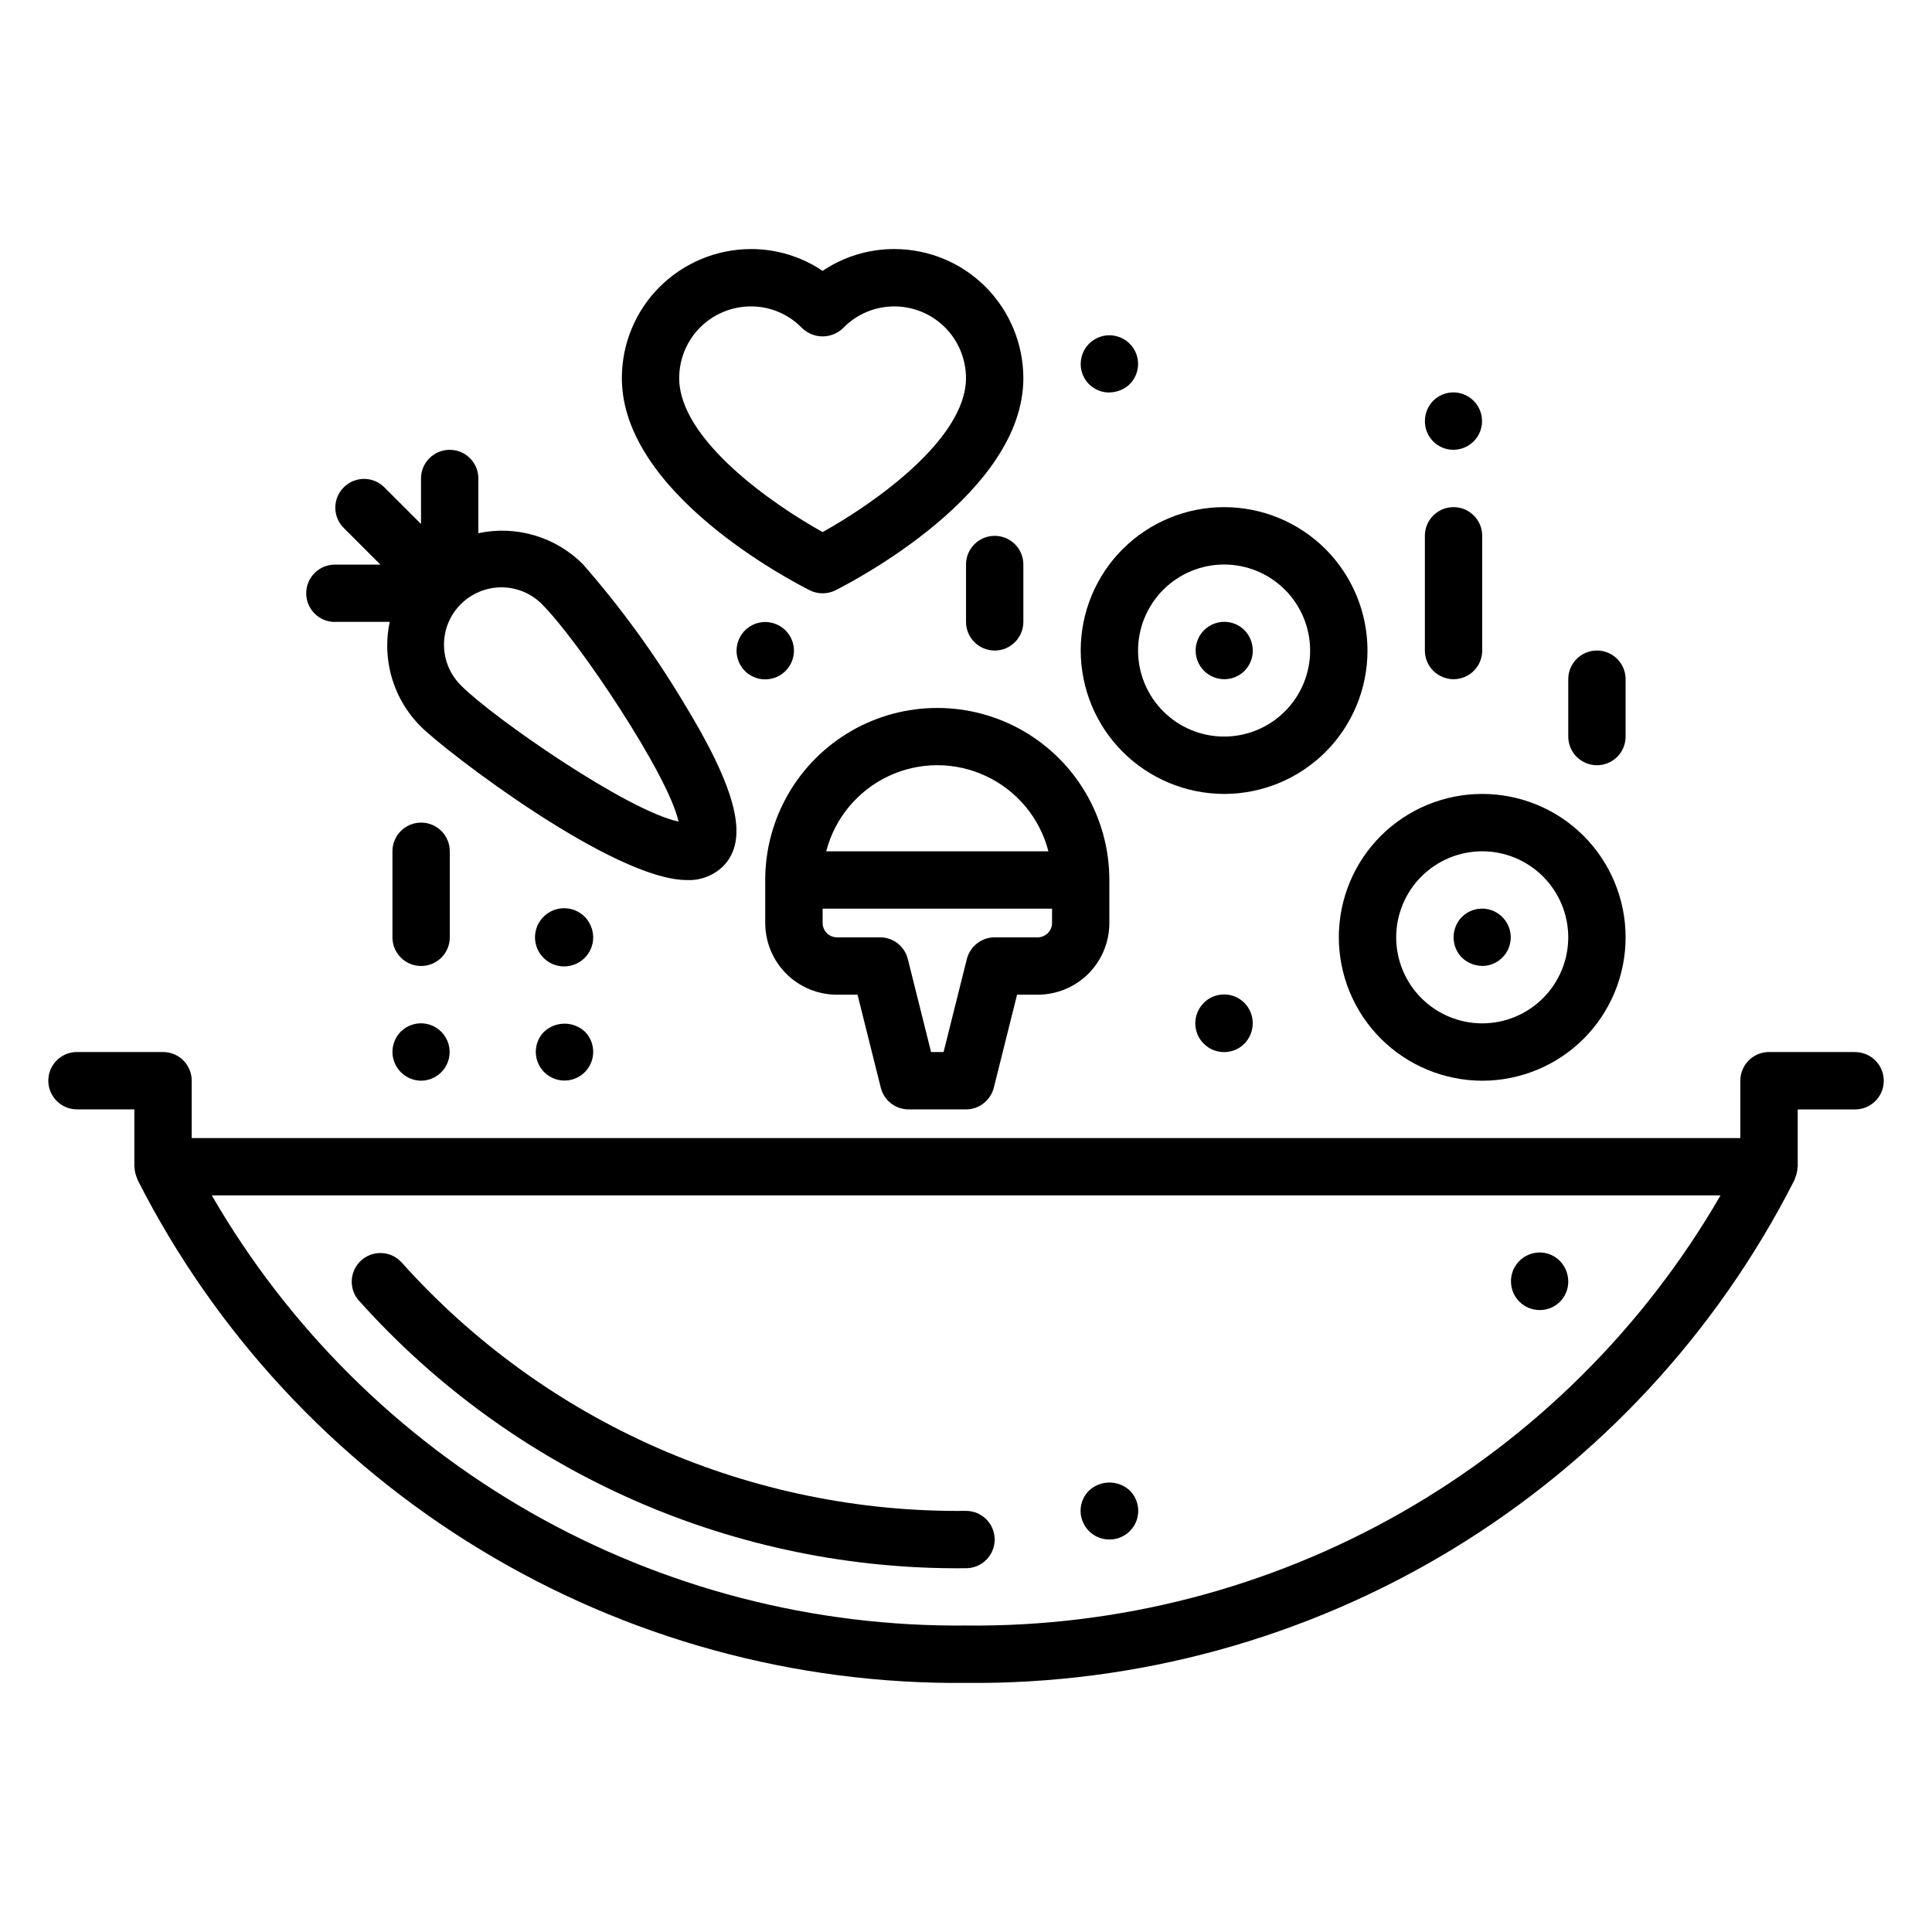 <?xml version="1.0" encoding="UTF-8"?>
<svg width="100pt" height="100pt" version="1.1" viewBox="0 0 100 100" xmlns="http://www.w3.org/2000/svg">
 <g>
  <path d="m17.344 32.188h2.828c-0.086 0.398-0.129 0.809-0.129 1.219-0.004 1.574 0.621 3.086 1.738 4.199 1.293 1.293 9.969 7.945 13.773 7.945 0.691 0.031 1.363-0.223 1.863-0.703 1.379-1.379 0.75-3.949-2.102-8.598-1.504-2.496-3.223-4.852-5.141-7.043-1.414-1.422-3.453-2.027-5.414-1.609v-2.832c0-0.82-0.664-1.484-1.484-1.484-0.82 0-1.484 0.664-1.484 1.484v2.356l-1.918-1.918c-0.582-0.562-1.508-0.555-2.082 0.02-0.574 0.574-0.582 1.5-0.02 2.082l1.918 1.918h-2.356c-0.82 0-1.484 0.664-1.484 1.484 0 0.82 0.664 1.484 1.484 1.484zm10.738-0.883c1.848 1.848 6.523 8.812 7.039 11.219-2.652-0.555-9.57-5.356-11.234-7.019-0.574-0.555-0.898-1.312-0.906-2.109-0.008-0.797 0.305-1.562 0.871-2.125 0.562-0.562 1.328-0.875 2.125-0.871 0.797 0.008 1.555 0.332 2.109 0.906z"/>
  <path d="m76.719 55.938c1.969 0 3.856-0.781 5.25-2.172 1.391-1.391 2.172-3.281 2.172-5.25s-0.781-3.856-2.172-5.25c-1.391-1.391-3.281-2.172-5.25-2.172s-3.856 0.781-5.25 2.172c-1.391 1.391-2.172 3.281-2.172 5.25 0.004 1.969 0.785 3.856 2.176 5.246 1.391 1.387 3.277 2.172 5.246 2.176zm0-11.875c1.18 0 2.312 0.469 3.148 1.305 0.836 0.836 1.305 1.969 1.305 3.148s-0.469 2.312-1.305 3.148c-0.836 0.836-1.969 1.305-3.148 1.305s-2.312-0.469-3.148-1.305c-0.836-0.836-1.305-1.969-1.305-3.148s0.469-2.312 1.305-3.148c0.836-0.836 1.969-1.305 3.148-1.305z"/>
  <path d="m76.719 50c0.496-0.004 0.953-0.25 1.23-0.664 0.273-0.41 0.324-0.934 0.133-1.391-0.191-0.457-0.594-0.789-1.078-0.887s-0.988 0.055-1.336 0.402c-0.574 0.586-0.574 1.523 0 2.106 0.285 0.273 0.66 0.426 1.055 0.43z"/>
  <path d="m63.359 41.094c1.969 0 3.856-0.781 5.25-2.172 1.391-1.391 2.172-3.281 2.172-5.25s-0.781-3.856-2.172-5.25c-1.391-1.391-3.281-2.172-5.25-2.172s-3.856 0.781-5.25 2.172c-1.391 1.391-2.172 3.281-2.172 5.25 0.004 1.969 0.785 3.856 2.176 5.246 1.391 1.387 3.277 2.172 5.246 2.176zm0-11.875c1.18 0 2.312 0.469 3.148 1.305 0.836 0.836 1.305 1.969 1.305 3.148s-0.469 2.312-1.305 3.148c-0.836 0.836-1.969 1.305-3.148 1.305s-2.312-0.469-3.148-1.305c-0.836-0.836-1.305-1.969-1.305-3.148s0.469-2.312 1.305-3.148c0.836-0.836 1.969-1.305 3.148-1.305z"/>
  <path d="m63.359 35.156c0.395 0.004 0.773-0.152 1.055-0.43 0.277-0.281 0.434-0.66 0.43-1.055s-0.156-0.77-0.43-1.055c-0.352-0.348-0.852-0.5-1.336-0.402s-0.891 0.43-1.078 0.887c-0.191 0.457-0.141 0.977 0.133 1.391 0.273 0.414 0.734 0.66 1.23 0.664z"/>
  <path d="m39.609 45.547v2.227c0 0.984 0.391 1.93 1.086 2.625 0.695 0.695 1.641 1.086 2.625 1.086h1.066l1.203 4.812c0.164 0.66 0.758 1.125 1.441 1.125h2.969c0.68 0 1.273-0.465 1.441-1.125l1.203-4.812h1.066c0.984 0 1.93-0.391 2.625-1.086 0.695-0.695 1.086-1.641 1.086-2.625v-2.227c0-3.184-1.699-6.121-4.453-7.711-2.754-1.59-6.152-1.59-8.906 0-2.754 1.59-4.453 4.531-4.453 7.711zm14.844 2.227c0 0.195-0.078 0.387-0.219 0.523-0.141 0.141-0.328 0.219-0.523 0.219h-2.227c-0.68 0-1.273 0.465-1.441 1.125l-1.203 4.812h-0.648l-1.203-4.812c-0.164-0.66-0.758-1.125-1.441-1.125h-2.227c-0.41 0-0.742-0.332-0.742-0.742v-0.742h11.875zm-0.188-3.711h-11.5c0.441-1.711 1.625-3.137 3.223-3.891 1.602-0.754 3.453-0.754 5.051 0 1.602 0.75 2.785 2.176 3.227 3.891z"/>
  <path d="m23.281 44.062c0-0.82-0.664-1.484-1.484-1.484s-1.484 0.664-1.484 1.484v4.453c0 0.82 0.664 1.484 1.484 1.484s1.484-0.664 1.484-1.484z"/>
  <path d="m20.742 53.398c-0.273 0.281-0.43 0.66-0.43 1.055 0.008 0.816 0.668 1.477 1.484 1.484 0.496-0.004 0.953-0.25 1.23-0.664 0.273-0.41 0.324-0.934 0.133-1.391-0.191-0.457-0.594-0.789-1.078-0.887s-0.988 0.055-1.336 0.402z"/>
  <path d="m82.656 39.609c0.395 0 0.77-0.156 1.051-0.434 0.277-0.277 0.434-0.656 0.434-1.051v-2.969c0-0.82-0.664-1.484-1.484-1.484s-1.484 0.664-1.484 1.484v2.969c0 0.395 0.156 0.77 0.434 1.051 0.277 0.273 0.656 0.434 1.051 0.434z"/>
  <path d="m52.969 32.188v-2.969c0-0.82-0.664-1.484-1.484-1.484s-1.484 0.664-1.484 1.484v2.969c0 0.82 0.664 1.484 1.484 1.484s1.484-0.668 1.484-1.484z"/>
  <path d="m75.234 35.156c0.395 0 0.77-0.156 1.051-0.434 0.277-0.277 0.434-0.656 0.434-1.051v-5.938c0-0.82-0.664-1.484-1.484-1.484s-1.484 0.664-1.484 1.484v5.938c0 0.395 0.156 0.77 0.434 1.051 0.281 0.273 0.656 0.434 1.051 0.434z"/>
  <path d="m62.305 51.914c-0.582 0.582-0.582 1.527 0 2.106 0.582 0.582 1.527 0.582 2.106 0 0.273-0.281 0.43-0.66 0.43-1.055 0.004-0.602-0.359-1.148-0.914-1.379-0.555-0.23-1.199-0.102-1.621 0.324z"/>
  <path d="m28.164 53.398c-0.422 0.426-0.547 1.062-0.316 1.617 0.23 0.555 0.77 0.914 1.371 0.914 0.598 0 1.141-0.359 1.371-0.914 0.23-0.551 0.105-1.191-0.316-1.617-0.594-0.551-1.512-0.551-2.106 0z"/>
  <path d="m57.422 20.312c0.395-0.004 0.77-0.156 1.055-0.43 0.348-0.352 0.5-0.852 0.402-1.336s-0.43-0.891-0.887-1.078c-0.457-0.191-0.977-0.141-1.391 0.133-0.414 0.273-0.66 0.734-0.664 1.23-0.004 0.395 0.152 0.773 0.43 1.055 0.281 0.277 0.66 0.434 1.055 0.43z"/>
  <path d="m40.664 34.723c0.348-0.352 0.5-0.852 0.402-1.336s-0.43-0.891-0.887-1.078c-0.457-0.191-0.977-0.141-1.391 0.133-0.414 0.273-0.66 0.734-0.664 1.23-0.004 0.602 0.359 1.148 0.914 1.379 0.555 0.23 1.199 0.102 1.621-0.324z"/>
  <path d="m75.234 23.281c0.496-0.004 0.953-0.25 1.23-0.664 0.273-0.41 0.324-0.934 0.133-1.391-0.191-0.457-0.594-0.789-1.078-0.887s-0.988 0.055-1.336 0.402c-0.273 0.281-0.43 0.66-0.43 1.055-0.004 0.395 0.152 0.773 0.43 1.055 0.281 0.277 0.66 0.434 1.055 0.43z"/>
  <path d="m30.273 47.461c-0.504-0.516-1.301-0.598-1.902-0.203-0.602 0.395-0.84 1.16-0.566 1.828 0.273 0.664 0.977 1.047 1.684 0.906 0.707-0.137 1.215-0.758 1.215-1.477-0.004-0.395-0.16-0.77-0.43-1.055z"/>
  <path d="m18.574 67.316c3.949 4.414 8.797 7.934 14.215 10.324 5.418 2.391 11.289 3.594 17.211 3.531 0.82 0 1.484-0.664 1.484-1.484s-0.664-1.484-1.484-1.484c-5.504 0.062-10.961-1.055-16-3.273s-9.543-5.488-13.215-9.59c-0.551-0.602-1.48-0.648-2.086-0.105s-0.66 1.473-0.125 2.086z"/>
  <path d="m96.016 54.453h-4.453c-0.82 0-1.484 0.664-1.484 1.484v2.969h-80.156v-2.969c0-0.395-0.156-0.77-0.434-1.051-0.277-0.277-0.656-0.434-1.051-0.434h-4.453c-0.82 0-1.484 0.664-1.484 1.484s0.664 1.484 1.484 1.484h2.969v2.969c0.004 0.016 0.008 0.031 0.012 0.047 0.004 0.156 0.035 0.312 0.094 0.461 0.012 0.035 0.023 0.07 0.039 0.105 0.008 0.023 0.016 0.047 0.023 0.07 4.012 7.902 10.152 14.531 17.73 19.129 7.574 4.602 16.285 6.992 25.148 6.906 8.863 0.086 17.574-2.305 25.152-6.902 7.578-4.602 13.719-11.227 17.73-19.129 0.012-0.023 0.012-0.047 0.023-0.07 0.012-0.023 0.027-0.07 0.039-0.105 0.055-0.148 0.086-0.305 0.094-0.461 0.004-0.016 0.008-0.031 0.012-0.047v-2.969h2.969c0.82 0 1.484-0.664 1.484-1.484 0-0.82-0.664-1.484-1.484-1.484zm-46.016 29.684c-7.894 0.078-15.672-1.941-22.531-5.852-6.859-3.914-12.555-9.578-16.508-16.414h78.094c-3.953 6.84-9.652 12.504-16.516 16.418-6.863 3.914-14.641 5.93-22.539 5.848z"/>
  <path d="m41.914 30.555c0.418 0.207 0.91 0.207 1.328 0 0.996-0.508 9.727-5.047 9.727-10.984-0.004-1.77-0.707-3.469-1.957-4.723s-2.949-1.957-4.723-1.957c-1.32-0.004-2.613 0.391-3.711 1.129-1.098-0.738-2.391-1.133-3.711-1.129-1.77 0.004-3.469 0.707-4.723 1.957-1.254 1.25-1.957 2.949-1.957 4.723 0 5.938 8.73 10.477 9.727 10.984zm-3.047-14.695c0.996-0.004 1.953 0.402 2.648 1.121 0.594 0.574 1.531 0.574 2.125 0 0.695-0.719 1.648-1.121 2.648-1.121 0.984 0 1.93 0.391 2.625 1.086 0.695 0.695 1.086 1.641 1.086 2.625 0 3.191-4.863 6.551-7.422 7.969-2.559-1.422-7.422-4.777-7.422-7.969 0-0.984 0.391-1.93 1.086-2.625 0.695-0.695 1.641-1.086 2.625-1.086z"/>
  <path d="m79.688 67.809c0.395 0.004 0.773-0.152 1.055-0.43 0.277-0.281 0.434-0.66 0.43-1.055s-0.156-0.77-0.43-1.055c-0.426-0.43-1.066-0.559-1.621-0.324-0.555 0.23-0.918 0.777-0.914 1.379 0 0.82 0.664 1.48 1.48 1.484z"/>
  <path d="m57.422 79.684c0.602 0.004 1.148-0.359 1.379-0.914 0.23-0.555 0.102-1.199-0.324-1.621-0.594-0.551-1.512-0.551-2.106 0-0.43 0.426-0.559 1.066-0.324 1.621 0.23 0.555 0.777 0.918 1.379 0.914z"/>
 </g>
</svg>
